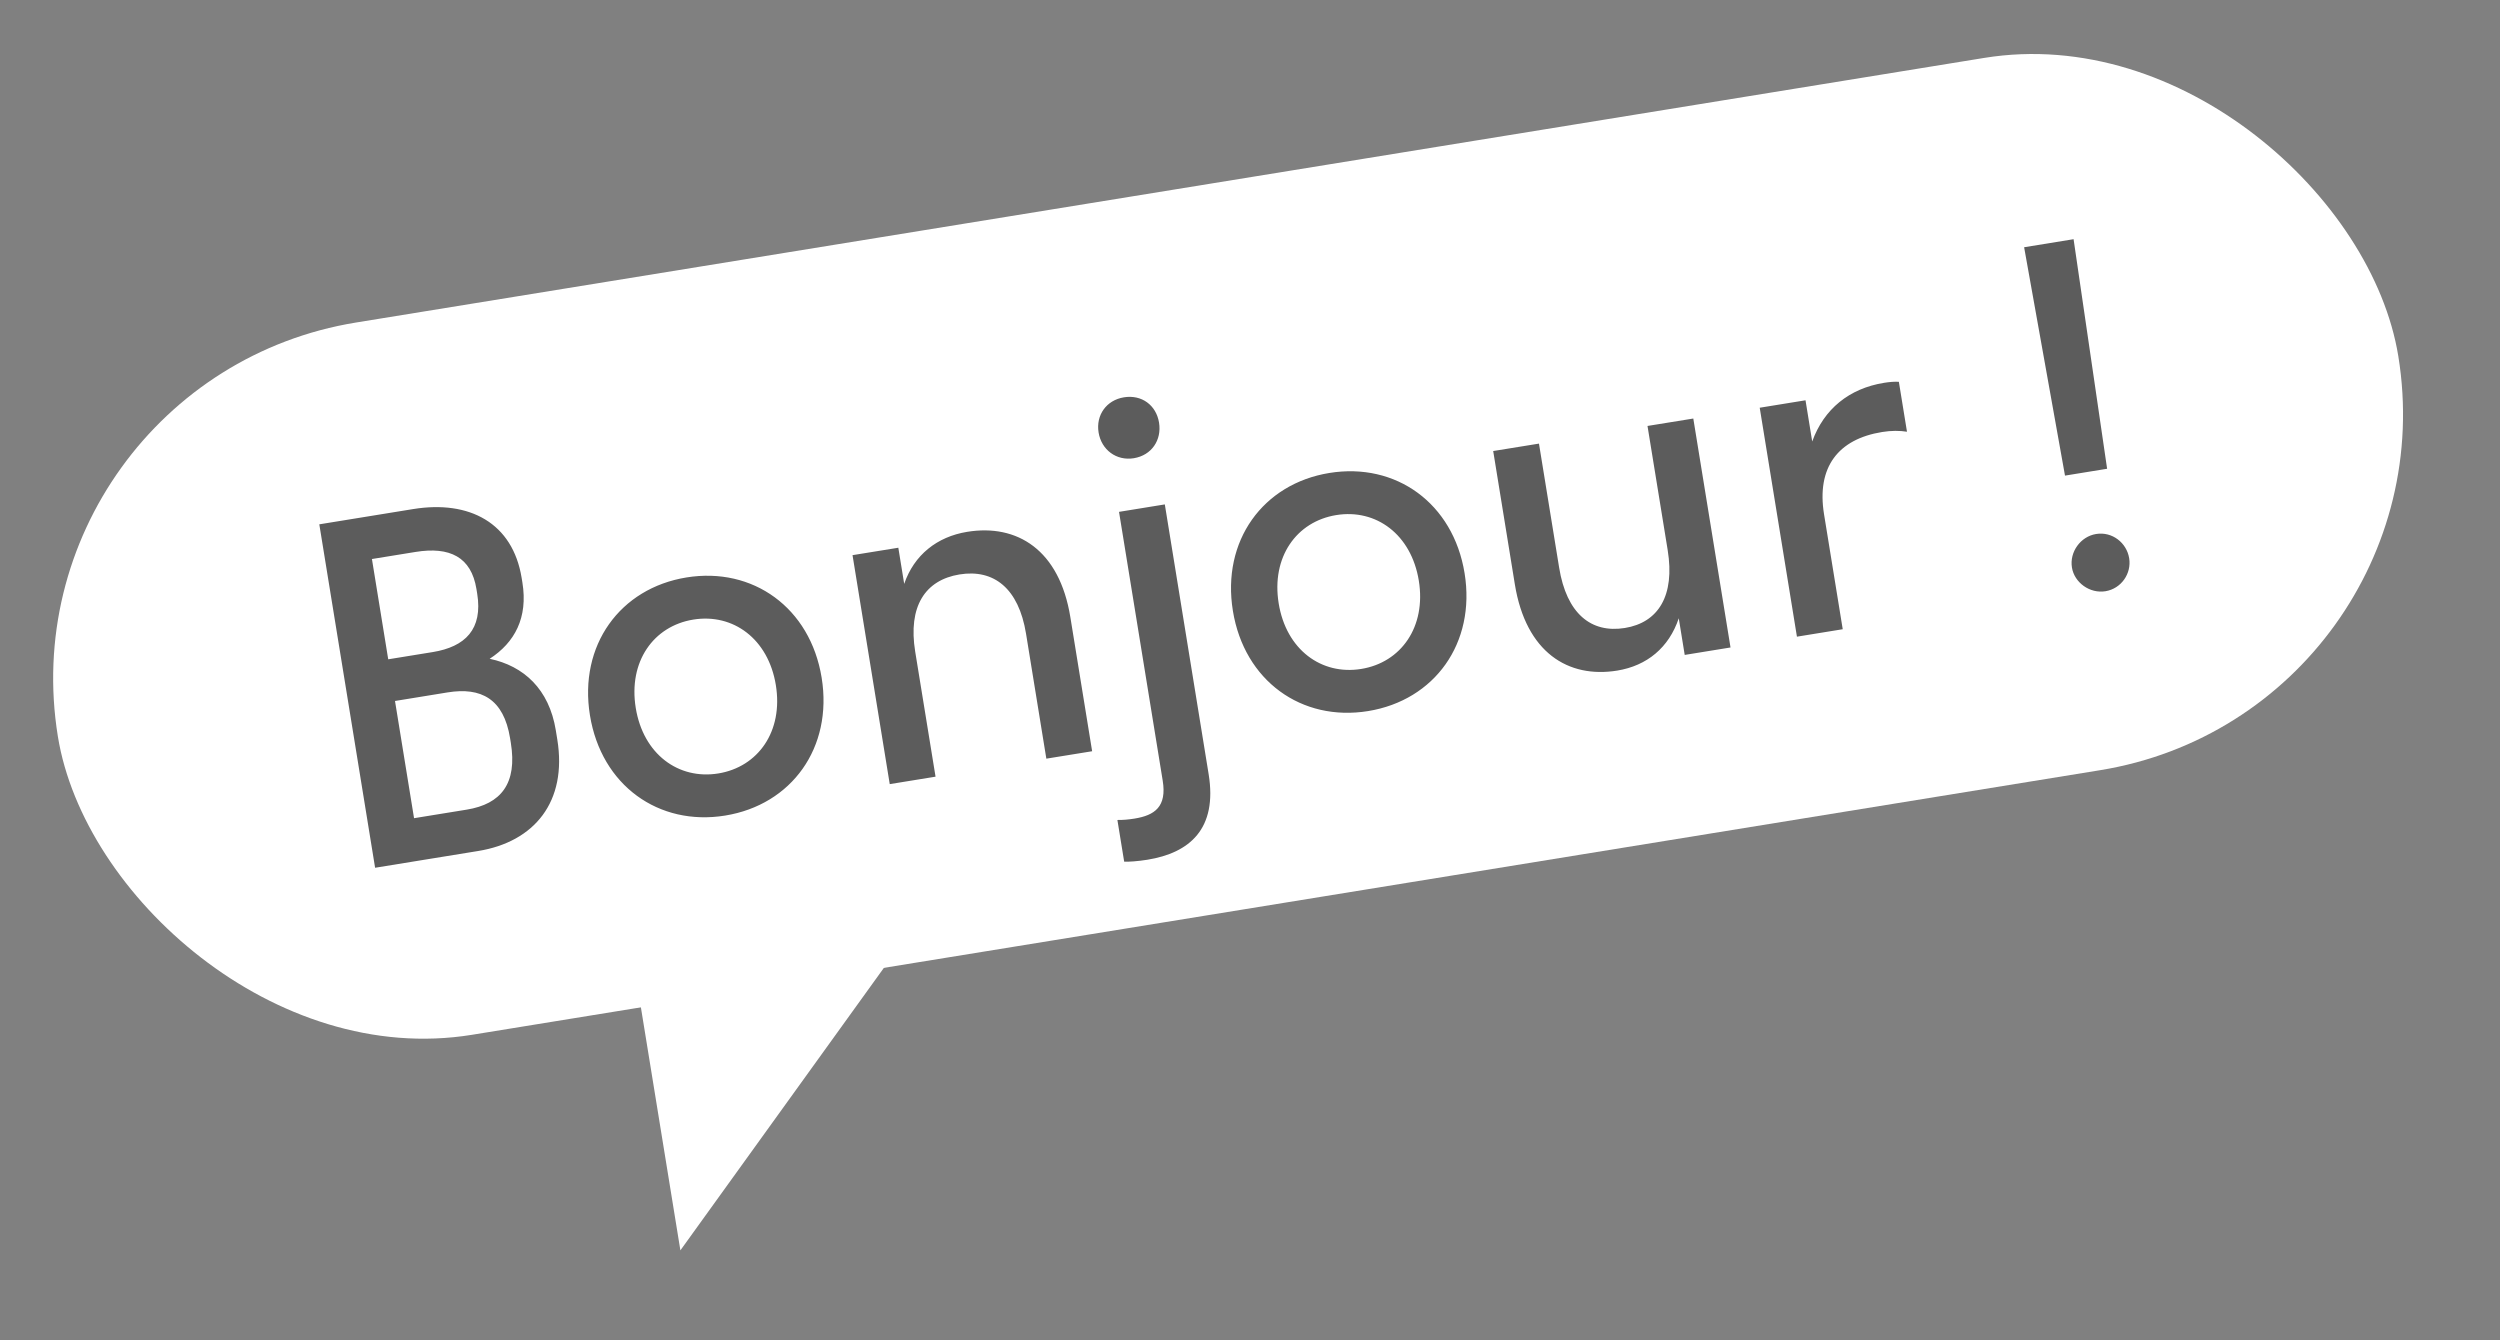 <?xml version="1.0" encoding="UTF-8"?> <svg xmlns="http://www.w3.org/2000/svg" width="97" height="52" viewBox="0 0 97 52" fill="none"><rect x="0" y="0" width="97" height="52" fill="#808080" stroke="none"/><rect y="14.759" width="92" height="28" rx="14" transform="rotate(-9.231 0 14.759)" fill="white"></rect><path d="M14.554 33.669L12.389 20.344L16.031 19.752C18.216 19.397 19.893 20.291 20.24 22.423L20.269 22.601C20.491 23.969 19.972 24.929 18.999 25.561C20.321 25.839 21.305 26.736 21.565 28.335L21.623 28.691C22.016 31.107 20.737 32.664 18.552 33.019L14.554 33.669ZM16.119 21.416L14.431 21.69L15.063 25.581L16.787 25.301C18.048 25.096 18.74 24.418 18.515 23.032L18.486 22.854C18.284 21.611 17.451 21.199 16.119 21.416ZM17.369 26.865L15.326 27.198L16.065 31.746L18.108 31.414C19.441 31.197 20.077 30.401 19.82 28.82L19.791 28.642C19.543 27.114 18.666 26.655 17.369 26.865ZM28.136 31.644C25.559 32.063 23.332 30.474 22.89 27.755C22.448 25.037 24.058 22.824 26.634 22.405C29.21 21.987 31.438 23.576 31.88 26.294C32.322 29.012 30.712 31.226 28.136 31.644ZM27.87 30.01C29.416 29.758 30.395 28.377 30.103 26.583C29.812 24.788 28.445 23.789 26.9 24.04C25.354 24.291 24.375 25.672 24.667 27.467C24.958 29.261 26.324 30.261 27.87 30.01ZM39.81 24.586C39.524 22.827 38.562 22.072 37.23 22.288C35.897 22.505 35.225 23.526 35.51 25.285L36.299 30.135L34.522 30.424L33.078 21.54L34.855 21.252L35.083 22.655C35.466 21.535 36.354 20.826 37.527 20.635C39.463 20.32 41.105 21.33 41.529 23.942L42.375 29.148L40.598 29.436L39.81 24.586ZM43.992 17.779C43.316 17.889 42.735 17.454 42.625 16.779C42.516 16.104 42.932 15.526 43.607 15.416C44.3 15.303 44.861 15.723 44.971 16.398C45.08 17.073 44.684 17.666 43.992 17.779ZM45.113 30.289L43.418 19.86L45.195 19.571L46.895 30.036C47.242 32.168 46.152 33.093 44.518 33.358C44.162 33.416 43.766 33.444 43.618 33.432L43.355 31.815C43.556 31.819 43.79 31.799 44.021 31.761C44.803 31.634 45.278 31.302 45.113 30.289ZM53.082 27.59C50.506 28.008 48.278 26.419 47.836 23.701C47.394 20.983 49.004 18.77 51.58 18.351C54.157 17.932 56.384 19.521 56.826 22.24C57.268 24.958 55.658 27.171 53.082 27.59ZM52.816 25.955C54.362 25.704 55.341 24.323 55.05 22.529C54.758 20.734 53.392 19.734 51.846 19.985C50.3 20.237 49.321 21.618 49.613 23.412C49.904 25.207 51.27 26.206 52.816 25.955ZM60.495 22.026C60.784 23.803 61.73 24.579 63.045 24.366C64.342 24.155 64.994 23.119 64.706 21.342L63.923 16.527L65.7 16.239L67.144 25.122L65.367 25.411L65.136 23.989C64.755 25.127 63.903 25.831 62.748 26.019C60.847 26.328 59.206 25.318 58.776 22.671L57.936 17.5L59.712 17.212L60.495 22.026ZM70.054 15.531L70.314 17.13C70.766 15.871 71.749 15.073 73.099 14.854C73.312 14.819 73.528 14.802 73.676 14.815L73.991 16.751C73.71 16.706 73.381 16.704 73.026 16.762C71.32 17.039 70.476 18.125 70.773 19.955L71.498 24.414L69.721 24.703L68.277 15.82L70.054 15.531ZM81.756 18.188L80.122 18.454L78.536 9.593L80.455 9.281L81.756 18.188ZM81.69 22.94C81.086 23.038 80.487 22.607 80.391 22.021C80.293 21.416 80.725 20.817 81.329 20.719C81.951 20.618 82.514 21.056 82.612 21.66C82.708 22.246 82.312 22.839 81.69 22.94Z" fill="black" fill-opacity="0.64"></path><path d="M26.399 48.514L24.795 38.644L34.665 37.039L26.399 48.514Z" fill="white"></path></svg> 